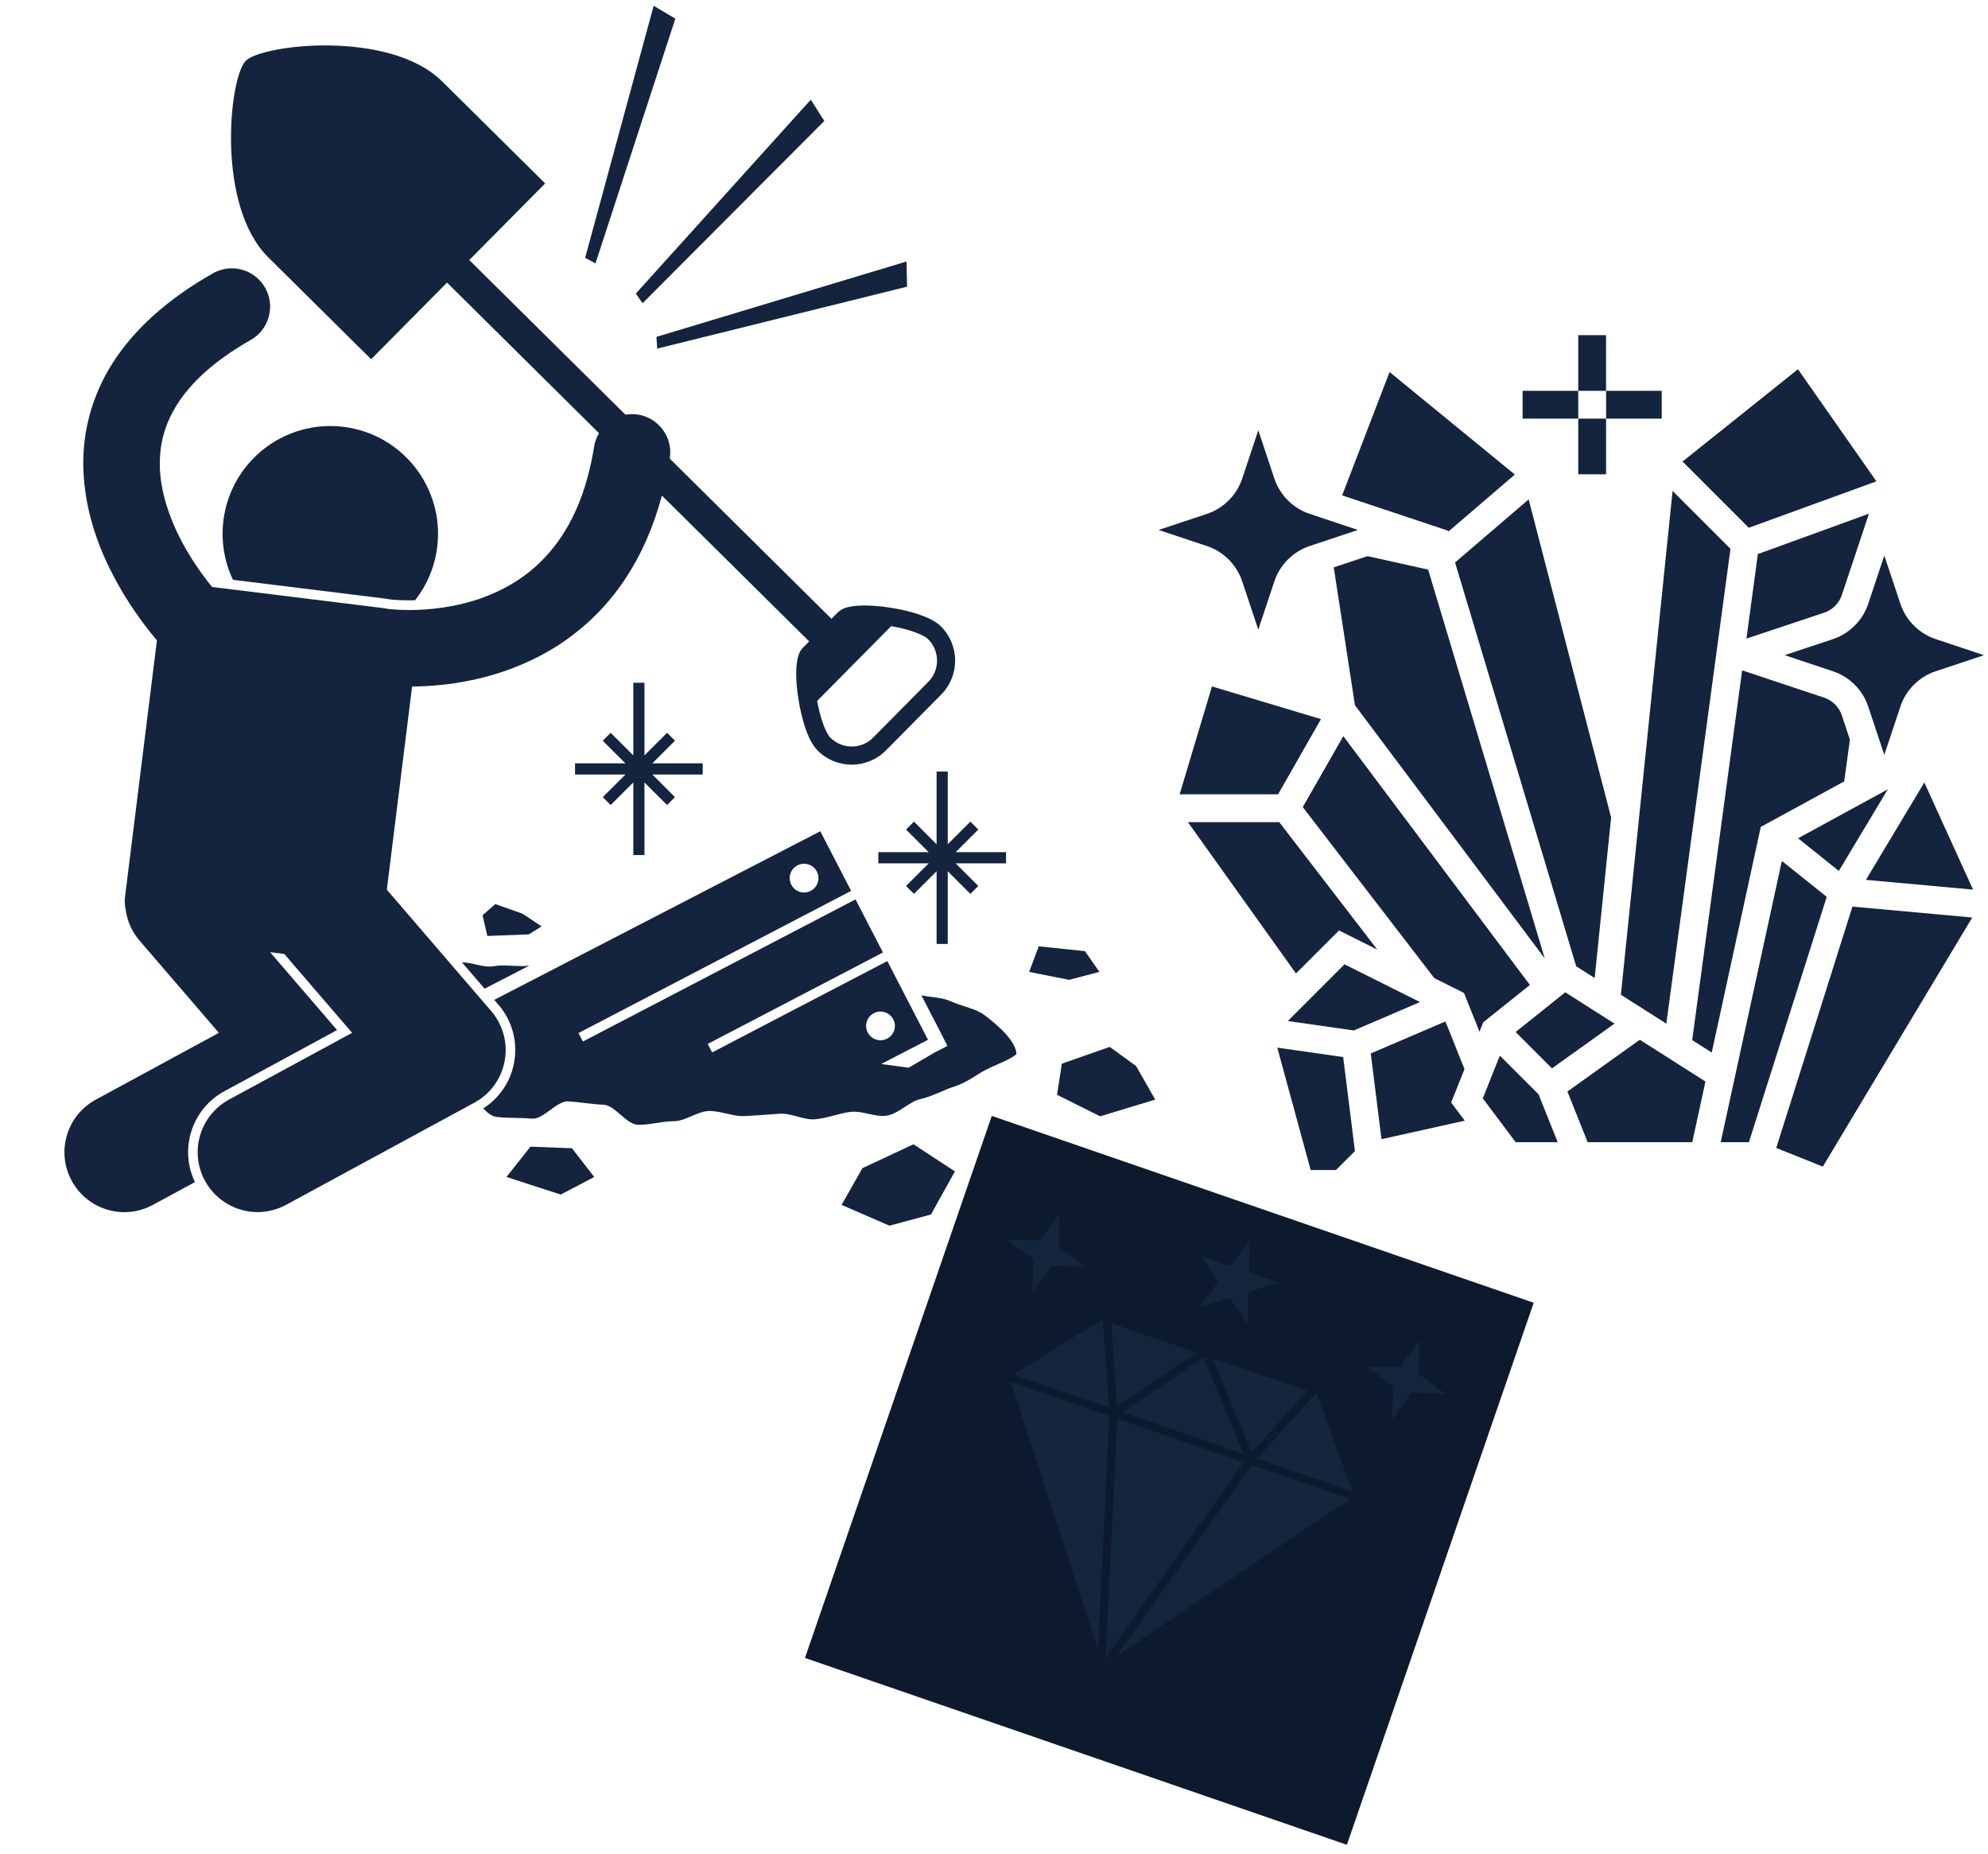 <?xml version="1.0" encoding="UTF-8"?> <svg xmlns="http://www.w3.org/2000/svg" width="163" height="152" viewBox="0 0 163 152" fill="none"> <g clip-path="url(#clip0)"> <rect width="47" height="47" transform="translate(81.318 91.475) rotate(19.021)" fill="#0D1A2E"></rect> <path d="M102.623 119.073L107.192 114.017L99.416 111.336L102.623 119.073Z" fill="#14253E"></path> <path d="M98.097 110.881L91.111 108.473L91.587 115.259L98.097 110.881Z" fill="#14253E"></path> <path d="M90.927 115.371L90.425 108.236L90.312 108.197L83.116 112.679L90.927 115.371Z" fill="#14253E"></path> <path d="M92.029 115.752L101.957 119.174L98.685 111.288L92.029 115.752Z" fill="#14253E"></path> <path d="M99.765 105.252L98.338 107.139L100.598 106.442C100.665 106.417 100.74 106.423 100.801 106.444C100.862 106.465 100.925 106.507 100.962 106.568L102.313 108.509L102.351 106.144C102.353 105.999 102.444 105.875 102.584 105.836L104.861 105.145L102.619 104.381C102.48 104.334 102.397 104.208 102.399 104.063L102.449 101.691L101.028 103.59C100.939 103.705 100.788 103.75 100.658 103.705L98.422 102.925L99.784 104.86C99.849 104.98 99.853 105.137 99.765 105.252L99.765 105.252Z" fill="#14253E"></path> <path d="M86.427 103.751L88.981 103.835L86.918 102.328C86.831 102.269 86.78 102.164 86.781 102.048L86.865 99.494L85.358 101.557C85.29 101.641 85.194 101.695 85.078 101.694L82.524 101.61L84.587 103.117C84.674 103.176 84.725 103.281 84.724 103.397L84.639 105.951L86.147 103.888C86.218 103.796 86.323 103.744 86.427 103.751Z" fill="#14253E"></path> <path d="M110.887 122.252L107.982 114.289L107.869 114.25L103.077 119.56L110.887 122.252Z" fill="#14253E"></path> <path d="M116.416 112.721C116.33 112.662 116.279 112.557 116.28 112.44L116.364 109.887L114.857 111.95C114.789 112.033 114.693 112.087 114.577 112.086L112.023 112.002L114.086 113.51C114.169 113.577 114.224 113.674 114.222 113.79L114.138 116.343L115.646 114.28C115.713 114.197 115.81 114.143 115.926 114.144L118.48 114.228L116.416 112.721Z" fill="#14253E"></path> <path d="M90.954 116.08L82.874 113.295L90.024 135.199L90.954 116.08Z" fill="#14253E"></path> <path d="M91.569 135.731L110.698 122.886L102.627 120.104L91.569 135.731Z" fill="#14253E"></path> <path d="M90.65 135.89L101.976 119.88L91.605 116.304L90.65 135.89Z" fill="#14253E"></path> </g> <path d="M150.292 52.389L146.328 53.709L150.292 55.029C151.646 55.48 152.724 56.557 153.178 57.915L154.498 61.879L155.818 57.915C156.269 56.56 157.349 55.48 158.704 55.029L162.665 53.709L158.704 52.386C157.349 51.935 156.269 50.854 155.818 49.5L154.498 45.539L153.178 49.503C152.724 50.857 151.646 51.935 150.292 52.389V52.389Z" fill="#14243E"></path> <path d="M130.75 80.174L132.099 67.018L125.338 40.937L119.304 46.107L129.233 79.208L130.75 80.174Z" fill="#14243E"></path> <path d="M108.31 58.95L99.371 56.27L96.719 65.115H104.789L108.31 58.95Z" fill="#14243E"></path> <path d="M127.246 87.58L132.378 83.912L128.338 81.343L124.269 84.6L127.246 87.58Z" fill="#14243E"></path> <path d="M118.782 43.552L124.206 38.901L113.934 30.497L110.045 40.609L118.548 43.444L118.782 43.552Z" fill="#14243E"></path> <path d="M112.123 45.588L109.357 46.509L111.097 57.815L126.658 78.566L117.096 46.694L112.123 45.588Z" fill="#14243E"></path> <path d="M136.625 83.913L141.886 44.992L137.138 40.244L132.9 81.543L136.625 83.913Z" fill="#14243E"></path> <path d="M152.989 72.127L161.772 72.925L157.78 64.143L152.989 72.127Z" fill="#14243E"></path> <path d="M150.768 71.395L154.783 64.705L147.426 68.717L150.768 71.395Z" fill="#14243E"></path> <path d="M153.851 39.457L147.418 30.267L137.956 37.834L143.385 43.264L153.851 39.457Z" fill="#14243E"></path> <path d="M120.077 87.642L118.514 83.733L112.392 86.356L113.27 93.385L120.097 91.868L118.982 90.38L120.077 87.642Z" fill="#14243E"></path> <path d="M151.014 48.782L153.238 42.109L144.13 45.42L143.194 52.349L149.57 50.222C150.246 49.999 150.788 49.457 151.013 48.782H151.014Z" fill="#14243E"></path> <path d="M151.21 64.054L151.678 60.63L151.014 58.636C150.788 57.958 150.249 57.419 149.571 57.194L142.841 54.952L138.746 85.262L140.349 86.283L144.369 67.787L151.21 64.054Z" fill="#14243E"></path> <path d="M146.097 70.576L141.084 93.63H143.397L149.778 73.521L146.097 70.576Z" fill="#14243E"></path> <path d="M145.638 94.104L149.456 95.633L161.709 75.212L151.885 74.32L145.638 94.104Z" fill="#14243E"></path> <path d="M128.515 89.476L130.177 93.631H138.752L139.832 88.658L134.452 85.233L128.515 89.476Z" fill="#14243E"></path> <path d="M109.788 76.273L112.925 77.842L104.889 67.396H97.4L106.26 79.8L109.788 76.273Z" fill="#14243E"></path> <path d="M111 84.472L116.43 82.145L110.239 79.051L105.591 83.699L111 84.472Z" fill="#14243E"></path> <path d="M104.727 85.88L107.464 95.912H109.54L111.094 94.361L110.13 86.653L104.727 85.88Z" fill="#14243E"></path> <path d="M125.44 80.742L110.141 60.345L106.816 66.162L117.601 80.18L120.036 81.398L121.305 84.572L121.613 83.805L125.44 80.742Z" fill="#14243E"></path> <path d="M122.976 86.536L121.576 90.038L124.271 93.631H127.718L126.15 89.707L122.976 86.536Z" fill="#14243E"></path> <path d="M129.404 27.475H131.685V32.037H129.404V27.475Z" fill="#14243E"></path> <path d="M124.842 32.037H129.404V34.318H124.842V32.037Z" fill="#14243E"></path> <path d="M131.686 32.037H136.248V34.318H131.686V32.037Z" fill="#14243E"></path> <path d="M129.404 34.319H131.686V38.881H129.404V34.319Z" fill="#14243E"></path> <path d="M101.849 47.649L103.17 51.613L104.49 47.649C104.941 46.295 106.021 45.214 107.376 44.763L111.337 43.443L107.376 42.12C106.021 41.669 104.941 40.589 104.49 39.234L103.17 35.273L101.849 39.237C101.399 40.592 100.318 41.672 98.964 42.123L95 43.443L98.964 44.763C100.318 45.217 101.396 46.295 101.849 47.649V47.649Z" fill="#14243E"></path> <g clip-path="url(#clip1)"> <path d="M52.133 24.065L52.684 24.858L67.586 9.917L66.48 8.171L52.133 24.065Z" fill="#14243E"></path> <path d="M74.371 23.502L74.328 21.435L53.824 27.615L53.887 28.576L74.371 23.502Z" fill="#14243E"></path> <path d="M47.977 21.139L48.825 21.592L55.372 1.53L53.594 0.475L47.977 21.139Z" fill="#14243E"></path> <path d="M77.68 85.737L76.633 86.28L74.5 87.526L72.25 87.221L76.09 85.237L72.754 78.784L58.391 86.272L58.028 85.576L72.395 78.08L70.145 73.729L47.793 85.381L47.43 84.686L69.785 73.029L67.257 68.143L40.523 81.963L40.871 82.365C42 83.678 42.465 85.404 42.152 87.107C41.867 88.674 40.945 90.018 39.621 90.865C39.961 91.213 40.312 91.51 40.707 91.557C41.633 91.674 42.629 91.607 43.621 91.701C44.555 91.791 45.637 90.217 46.621 90.283C47.562 90.346 48.5 90.517 49.484 90.56C50.434 90.603 51.348 92.185 52.328 92.205C53.277 92.225 54.258 91.912 55.234 91.912C56.211 91.912 57.168 91.1 58.121 91.076C59.102 91.053 60.078 91.533 61.023 91.49C62.008 91.447 62.969 91.361 63.91 91.299C64.898 91.232 65.918 91.842 66.852 91.752C67.844 91.658 68.789 91.267 69.715 91.15C70.715 91.025 71.793 91.607 72.703 91.455C73.711 91.287 74.559 90.299 75.441 90.103C76.469 89.877 77.356 89.346 78.191 89.088C79.266 88.756 80.043 88.107 80.766 87.732C81.699 87.244 82.832 86.877 83.34 86.408C83.293 85.361 81.93 84.123 80.715 83.209C79.996 82.67 78.977 82.541 77.902 82.06C77.203 81.752 76.394 81.767 75.547 81.592L77.141 84.674L77.68 85.737ZM72.735 85.143C72.157 85.444 71.446 85.213 71.149 84.639C70.848 84.061 71.075 83.35 71.653 83.053C72.231 82.756 72.942 82.983 73.239 83.557C73.54 84.135 73.313 84.846 72.735 85.143ZM65.387 70.936C65.965 70.639 66.676 70.866 66.973 71.444C67.274 72.022 67.047 72.733 66.469 73.03C65.891 73.33 65.18 73.104 64.883 72.526C64.586 71.944 64.809 71.233 65.387 70.936Z" fill="#14243E"></path> <path d="M43.398 79.155C42.414 79.284 41.429 79.037 40.511 79.201C39.632 79.362 38.711 78.87 37.882 78.897L39.734 81.049L43.398 79.155Z" fill="#14243E"></path> <path d="M31.93 49.131H31.942C31.957 49.131 31.977 49.135 32 49.139C32.082 49.146 32.176 49.158 32.301 49.166C32.563 49.189 32.981 49.213 33.52 49.213H33.583C33.719 49.213 33.871 49.209 34.036 49.205C34.993 47.982 35.645 46.494 35.848 44.838C36.446 39.998 33.004 35.588 28.165 34.99C23.325 34.392 18.915 37.834 18.317 42.674C18.106 44.396 18.407 46.064 19.098 47.529L31.629 49.076C31.731 49.092 31.832 49.111 31.93 49.131L31.93 49.131Z" fill="#14243E"></path> <path d="M15.66 92.834C16.094 91.377 17.066 90.173 18.402 89.451L27.637 84.439L22.148 78.056L23.308 78.201L28.871 84.666L18.777 90.138C16.394 91.431 15.511 94.408 16.804 96.791C17.695 98.427 19.382 99.361 21.121 99.361C21.91 99.361 22.71 99.169 23.457 98.767L38.895 90.392C40.203 89.681 41.113 88.431 41.379 86.966C41.649 85.502 41.242 84.009 40.273 82.88L31.719 72.935L31.848 71.884L33.789 56.279C36.523 56.248 40.914 55.791 45.207 53.244C47.406 51.932 49.551 50.041 51.27 47.447C52.535 45.545 53.563 43.275 54.27 40.623L54.906 41.252L66.347 52.58L65.824 53.107C65.566 53.381 65.476 53.662 65.402 53.955C65.175 54.963 65.289 56.424 65.566 57.889C65.871 59.353 66.265 60.717 67.047 61.537C68.601 63.076 71.105 63.064 72.644 61.51L77.168 56.939C78.707 55.385 78.695 52.881 77.14 51.342C76.664 50.881 76.023 50.599 75.277 50.346C74.16 49.978 72.816 49.74 71.629 49.662C71.035 49.623 70.484 49.627 70.004 49.685C69.523 49.76 69.109 49.822 68.699 50.197L68.175 50.728L55.59 38.263L54.914 37.595C54.914 37.592 54.918 37.588 54.918 37.58C55.191 35.869 54.023 34.26 52.312 33.986C51.961 33.931 51.613 33.939 51.281 33.994L50.625 33.345L38.477 21.318L44.699 15.037C44.699 15.037 39.207 9.6 36.262 6.682C31.961 2.42 21.492 3.631 20.145 4.99C18.797 6.354 17.688 16.83 21.993 21.092C24.938 24.006 30.43 29.448 30.43 29.448L36.653 23.166L48.536 34.937L49.11 35.507C48.919 35.835 48.778 36.202 48.715 36.601C48.196 39.843 47.219 42.202 46.04 43.976C44.274 46.624 42.02 48.069 39.708 48.944C37.407 49.808 35.067 50.011 33.544 50.007C32.981 50.007 32.532 49.983 32.235 49.956C32.087 49.944 31.977 49.933 31.915 49.925C31.887 49.921 31.868 49.921 31.856 49.917C31.84 49.913 31.825 49.913 31.809 49.913C31.715 49.894 31.622 49.878 31.528 49.862L17.387 48.116C16.875 47.491 16.149 46.53 15.45 45.358C14.192 43.276 13.086 40.562 13.102 37.991C13.11 36.374 13.481 34.8 14.543 33.12C15.614 31.448 17.449 29.636 20.559 27.866C22.067 27.011 22.594 25.093 21.738 23.585C20.879 22.077 18.965 21.55 17.457 22.405C13.668 24.558 10.981 27.034 9.25 29.737C7.524 32.433 6.821 35.327 6.828 37.991C6.848 42.409 8.59 46.151 10.223 48.835C11.235 50.484 12.227 51.742 12.867 52.495L10.25 73.534C10.207 73.89 10.231 74.242 10.305 74.57C10.426 75.48 10.801 76.363 11.445 77.109L17.945 84.667L7.851 90.144C5.469 91.437 4.586 94.413 5.879 96.796C6.769 98.433 8.457 99.367 10.195 99.367C10.984 99.367 11.785 99.175 12.531 98.773L15.984 96.902C15.375 95.624 15.254 94.199 15.66 92.835L15.66 92.834ZM73.066 51.33L73.336 51.377C74.605 51.603 75.832 52.087 76.097 52.396C77.066 53.357 77.074 54.923 76.117 55.892L71.593 60.462C70.629 61.435 69.066 61.439 68.097 60.482C67.933 60.33 67.652 59.834 67.441 59.201C67.265 58.685 67.113 58.076 67 57.459L73.066 51.33Z" fill="#14243E"></path> <path d="M70.707 95.764L69.004 98.772L72.93 100.475L76.332 99.557L78.297 96.025L74.894 93.803L70.707 95.764Z" fill="#14243E"></path> <path d="M41.527 96.483L45.976 97.924L48.726 96.483L46.894 94.127L43.492 93.998L41.527 96.483Z" fill="#14243E"></path> <path d="M90.141 79.67L88.961 77.971L85.168 77.576L84.383 79.67L87.653 80.322L90.141 79.67Z" fill="#14243E"></path> <path d="M39.566 75.026L39.957 76.725L43.359 76.596L44.406 75.94L42.836 74.897L40.613 74.112L39.566 75.026Z" fill="#14243E"></path> <path d="M94.719 90.139L93.149 87.389L90.989 85.818L87.063 87.193L86.727 89.369L86.668 89.744L87.399 90.111L90.203 91.51L94.719 90.139Z" fill="#14243E"></path> <path d="M57.617 62.573H53.488L55.344 60.717L54.695 60.069L52.84 61.924V55.967H51.926V61.924L50.07 60.073L49.422 60.721L51.277 62.573H47.148V63.491H51.277L49.422 65.346L50.07 65.991L51.926 64.139V70.096H52.84V64.139L54.695 65.991L55.344 65.346L53.488 63.491H57.617V62.573Z" fill="#14243E"></path> <path d="M76.793 77.381H77.707V71.42L79.563 73.275L80.211 72.627L78.356 70.772H82.484V69.857H78.356L80.211 68.002L79.563 67.353L77.707 69.209V63.248H76.793V69.209L74.938 67.353L74.289 68.002L76.145 69.857H72.016V70.772H76.145L74.289 72.627L74.938 73.275L76.793 71.42V76.674V77.381Z" fill="#14243E"></path> </g> <defs> <clipPath id="clip0"> <rect width="47" height="47" fill="white" transform="translate(81.318 91.475) rotate(19.021)"></rect> </clipPath> <clipPath id="clip1"> <rect width="100" height="100" fill="white" transform="translate(0 0.475)"></rect> </clipPath> </defs> </svg> 